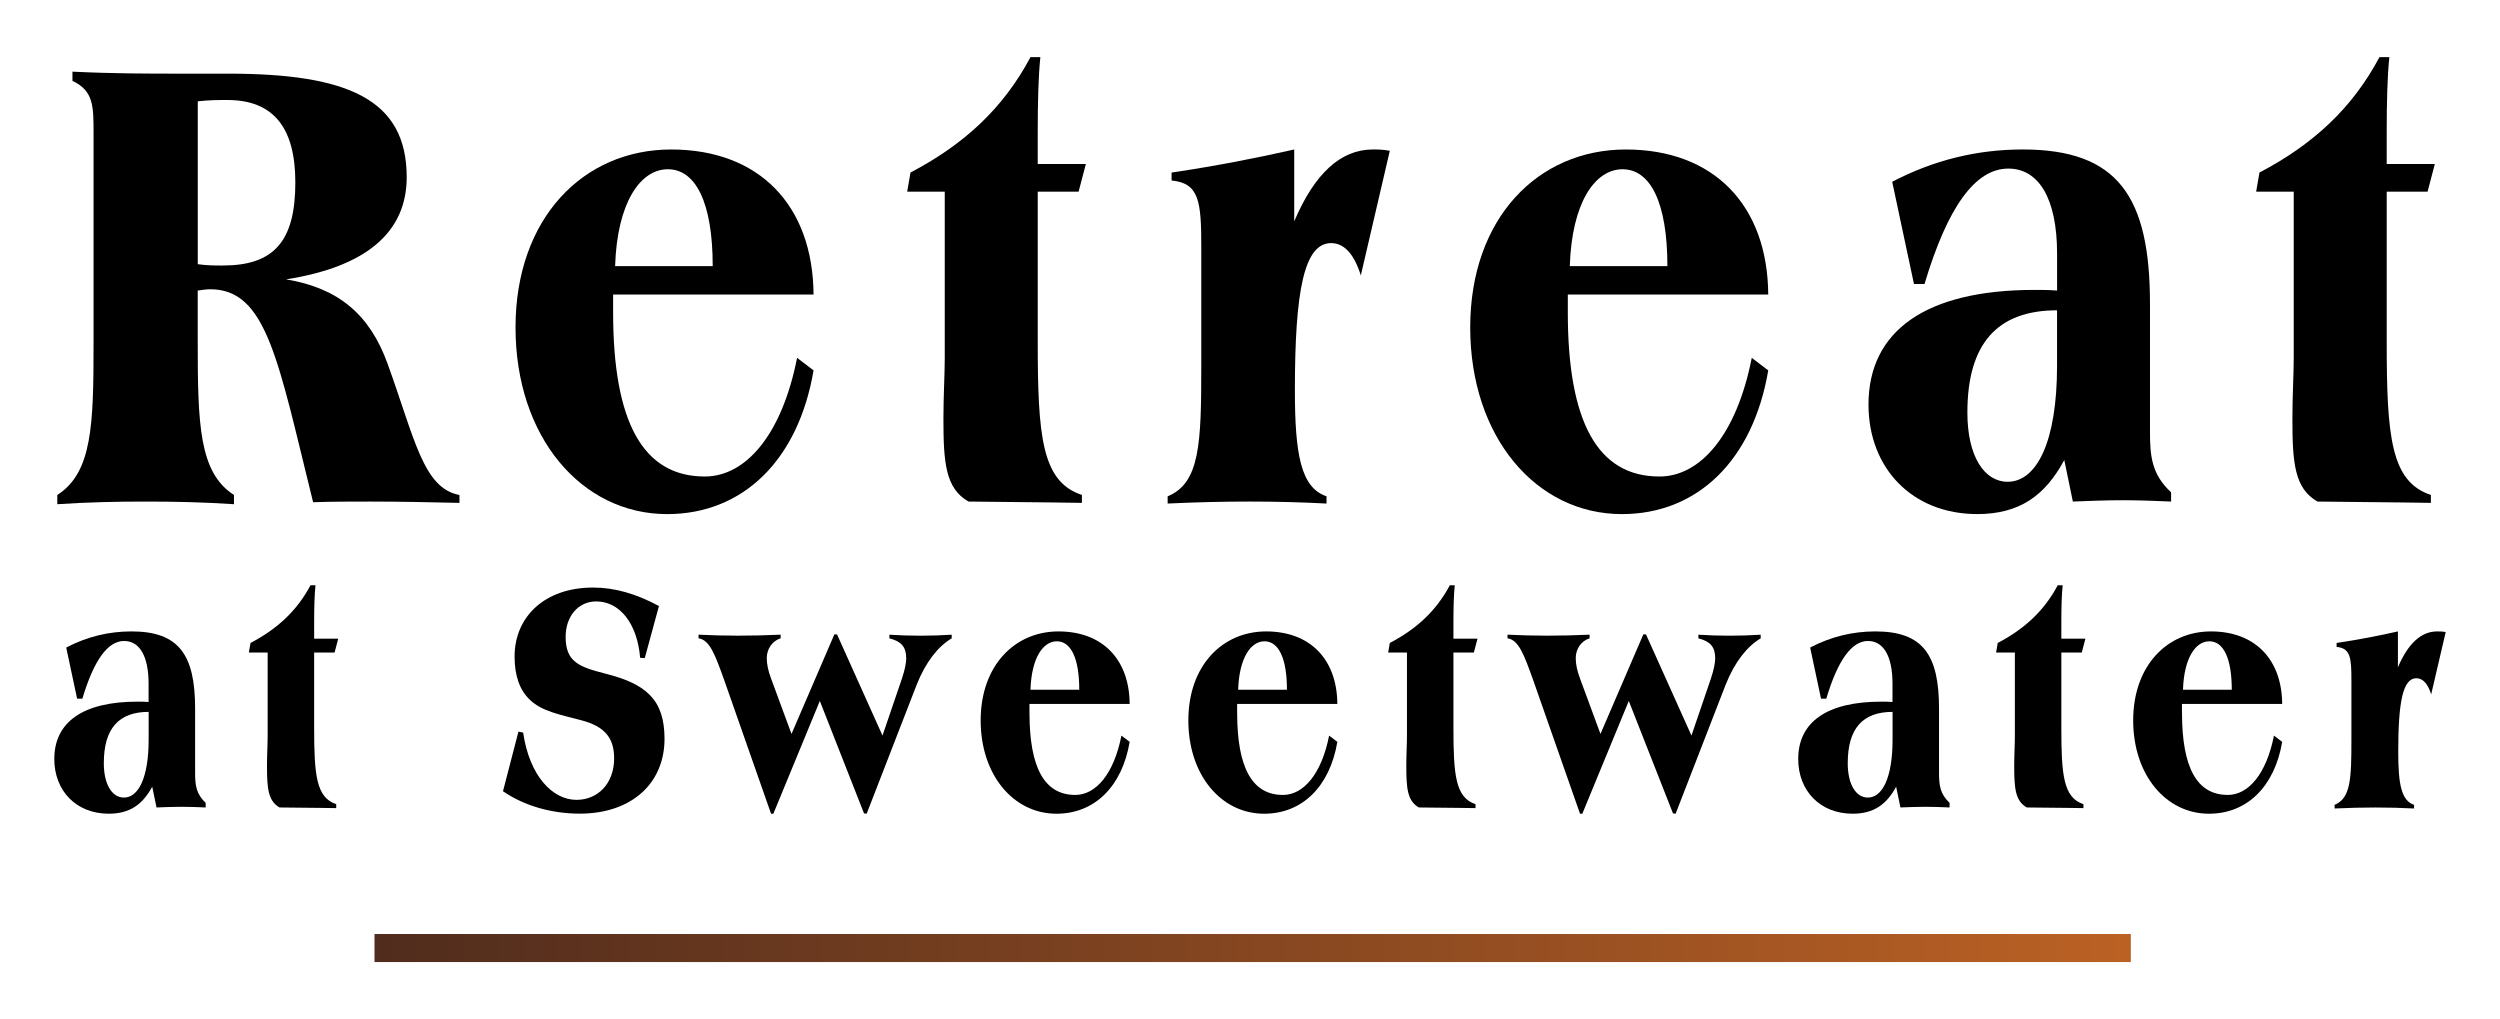 <svg viewBox="0 0 334.531 136.381" xmlns="http://www.w3.org/2000/svg" xmlns:xlink="http://www.w3.org/1999/xlink"><linearGradient id="a" gradientTransform="matrix(1 0 0 -1 0 121.507)" gradientUnits="userSpaceOnUse" x1="50.114" x2="285.133" y1="-5.352" y2="-5.352"><stop offset="0" stop-color="#502c1d"/><stop offset="1" stop-color="#bb6124"/></linearGradient><path d="m7.668 66.234c4.678-3.001 4.851-9.352 4.851-20.292v-28.059c0-3.704 0-5.736-2.824-7.059v-1.235c5.47.266 10.232.266 14.379.266h6.44c16.057 0 23.908 3.439 23.908 13.852 0 7.413-5.47 11.998-16.145 13.676 6.971 1.146 11.206 4.678 13.587 11.294 3.616 9.971 4.762 16.676 9.617 17.557v1.058c-3.881-.088-7.94-.177-11.998-.177-2.47 0-5.028 0-7.586.088-4.678-18.88-6.174-28.497-13.764-28.497-.531 0-1.058.088-1.677.177v6.705c0 11.206.177 17.645 4.851 20.646v1.235c-3.97-.266-7.851-.354-11.821-.354s-7.851.088-11.821.354v-1.235h.004zm22.146-30.706c6.793 0 9.706-3.178 9.706-11.117 0-7.413-3.001-11.029-9.086-11.029-1.146 0-2.47 0-3.97.177v21.792c1.235.177 2.293.177 3.354.177h-.004z"/><path d="m82.043 41.794c0 14.645 3.97 21.969 12.264 21.969 5.47 0 10.321-5.559 12.352-15.88l2.204 1.677c-2.031 11.998-9.44 19.234-19.588 19.234-11.471 0-20.292-10.321-20.292-24.97s9.086-23.82 20.823-23.82 18.969 7.413 19.057 19.411h-26.82v2.381-.004zm13.326-6.178c0-8.559-2.293-12.968-6.001-12.968s-6.793 4.501-7.059 12.968z"/><path d="m144.773 66.234v1.058h.088s-5.028-.088-15.264-.177c-3.089-1.766-3.354-5.205-3.354-11.117 0-3.089.177-5.824.177-8.117v-22.235h-5.028l.442-2.558c7.236-3.793 12.441-8.648 16.057-15.441h1.323c-.266 2.558-.354 5.913-.354 10.148v4.147h6.44l-.969 3.704h-5.47v20.027c0 12.706.531 18.792 5.913 20.558v.004z"/><path d="m156.772 24.149v-1.058c5.913-.881 11.383-1.943 16.411-3.089v9.617c2.735-6.44 6.263-9.617 10.498-9.617.619 0 1.412 0 2.293.177l-3.881 16.676c-.881-2.824-2.204-4.324-3.97-4.324-3.616 0-4.851 6.351-4.851 19.677 0 8.559.792 13.056 4.235 14.203v.969c-3.354-.177-6.793-.266-10.321-.266s-7.147.088-10.941.266v-.969c4.324-1.766 4.501-7.059 4.501-17.38v-15.968c0-6.09-.266-8.559-3.97-8.909l-.004-.004z"/><path d="m209.792 41.794c0 14.645 3.97 21.969 12.264 21.969 5.47 0 10.321-5.559 12.352-15.88l2.204 1.677c-2.031 11.998-9.44 19.234-19.588 19.234-11.471 0-20.292-10.321-20.292-24.97s9.086-23.82 20.823-23.82 18.969 7.413 19.057 19.411h-26.82v2.381-.004zm13.326-6.178c0-8.559-2.293-12.968-6.001-12.968s-6.793 4.501-7.059 12.968z"/><path d="m268.73 22.56c-4.412 0-8.117 5.116-11.206 15.441h-1.412l-2.912-13.676c5.559-2.912 11.383-4.324 17.468-4.324 12.706 0 17.026 6.263 17.026 20.646v17.203c0 3.266.266 5.647 2.824 8.028v1.235c-2.031-.088-4.235-.177-6.44-.177s-4.412.088-6.705.177l-1.146-5.559c-2.558 4.766-6.001 7.236-11.644 7.236-8.736 0-14.556-6.174-14.556-14.645 0-9.883 7.674-15.353 22.235-15.353.969 0 1.943 0 3.001.088v-4.939c0-7.413-2.47-11.383-6.528-11.383h-.004zm-5.47 32.644c0 5.913 2.293 9.263 5.382 9.263 3.881 0 6.617-5.293 6.617-15.53v-7.413c-8.028 0-11.998 4.501-11.998 13.676z"/><path d="m325.283 66.234v1.058h.088s-5.028-.088-15.264-.177c-3.089-1.766-3.354-5.205-3.354-11.117 0-3.089.177-5.824.177-8.117v-22.235h-5.028l.442-2.558c7.236-3.793 12.441-8.648 16.057-15.441h1.323c-.266 2.558-.354 5.913-.354 10.148v4.147h6.44l-.969 3.704h-5.47v20.027c0 12.706.531 18.792 5.913 20.558v.004z"/><path d="m16.625 85.769c-2.204 0-4.058 2.558-5.603 7.719h-.704l-1.456-6.838c2.779-1.456 5.691-2.16 8.732-2.16 6.351 0 8.515 3.133 8.515 10.321v8.604c0 1.633.133 2.824 1.412 4.014v.619c-1.014-.044-2.116-.088-3.222-.088s-2.204.044-3.354.088l-.575-2.779c-1.279 2.381-3.001 3.616-5.824 3.616-4.368 0-7.28-3.089-7.28-7.321 0-4.939 3.837-7.674 11.117-7.674.487 0 .969 0 1.5.044v-2.47c0-3.704-1.235-5.691-3.266-5.691l.008-.004zm-2.735 16.322c0 2.956 1.146 4.634 2.691 4.634 1.943 0 3.31-2.647 3.31-7.763v-3.704c-4.014 0-5.997 2.248-5.997 6.838l-.004-.004z"/><path d="m44.99 107.606v.531h.044s-2.514-.044-7.63-.088c-1.544-.881-1.677-2.602-1.677-5.559 0-1.544.088-2.912.088-4.058v-11.117h-2.514l.221-1.279c3.616-1.899 6.218-4.324 8.028-7.719h.664c-.133 1.279-.177 2.956-.177 5.072v2.071h3.222l-.487 1.854h-2.735v10.015c0 6.351.266 9.396 2.956 10.277h-.004z"/><path d="m69.385 97.9.619.133c.837 5.736 3.881 8.998 7.147 8.998 2.824 0 5.028-2.16 5.028-5.559 0-2.824-1.368-4.28-4.324-5.072s-5.293-1.191-6.926-2.735c-1.412-1.323-2.071-3.266-2.071-5.824 0-5.293 4.014-9.219 10.498-9.219 2.912 0 5.78.837 8.821 2.47l-1.899 6.971-.619-.044c-.398-4.718-2.824-7.542-5.868-7.542-2.381 0-4.103 1.939-4.103 4.762 0 3.354 1.854 4.014 5.293 4.895 5.426 1.368 7.94 3.439 7.94 8.732 0 5.997-4.457 10.011-11.339 10.011-3.793 0-7.453-1.058-10.277-3.001l2.071-7.984.008.008z"/><path d="m121.259 88.066c0-1.5-.66-2.248-2.248-2.647v-.487c1.368.088 2.735.133 4.147.133s2.779-.044 4.191-.133v.487c-1.81 1.058-3.483 3.178-4.674 6.174l-6.705 17.291-.354-.044-5.913-15.043-6.218 15.087h-.31l-6.263-17.867c-1.235-3.439-1.943-5.382-3.439-5.603v-.487c1.722.088 3.483.133 5.293.133s3.749-.044 5.691-.133v.487c-1.146.354-1.854 1.456-1.854 2.647 0 .792.177 1.677.575 2.735l2.735 7.413 5.736-13.322h.354l6.086 13.543 2.602-7.63c.398-1.191.575-2.116.575-2.735h-.008z"/><path d="m137.758 95.387c0 7.324 1.987 10.985 6.13 10.985 2.735 0 5.16-2.779 6.174-7.94l1.102.837c-1.014 6.001-4.718 9.617-9.794 9.617-5.736 0-10.144-5.16-10.144-12.485s4.545-11.91 10.409-11.91 9.484 3.704 9.529 9.706h-13.41v1.191h.004zm6.661-3.089c0-4.28-1.146-6.484-3.001-6.484s-3.395 2.248-3.527 6.484z"/><path d="m165.548 95.387c0 7.324 1.987 10.985 6.13 10.985 2.735 0 5.16-2.779 6.174-7.94l1.102.837c-1.014 6.001-4.718 9.617-9.794 9.617-5.736 0-10.144-5.16-10.144-12.485s4.545-11.91 10.409-11.91 9.484 3.704 9.529 9.706h-13.41v1.191h.004zm6.661-3.089c0-4.28-1.146-6.484-3.001-6.484s-3.395 2.248-3.527 6.484z"/><path d="m197.444 107.606v.531h.044s-2.514-.044-7.63-.088c-1.544-.881-1.677-2.602-1.677-5.559 0-1.544.088-2.912.088-4.058v-11.117h-2.514l.221-1.279c3.616-1.899 6.218-4.324 8.028-7.719h.66c-.133 1.279-.177 2.956-.177 5.072v2.071h3.222l-.487 1.854h-2.735v10.015c0 6.351.266 9.396 2.956 10.277z"/><path d="m229.513 88.066c0-1.5-.664-2.248-2.248-2.647v-.487c1.368.088 2.735.133 4.147.133s2.779-.044 4.191-.133v.487c-1.81 1.058-3.483 3.178-4.678 6.174l-6.705 17.291-.354-.044-5.913-15.043-6.218 15.087h-.31l-6.263-17.867c-1.235-3.439-1.943-5.382-3.439-5.603v-.487c1.722.088 3.483.133 5.293.133s3.749-.044 5.691-.133v.487c-1.146.354-1.854 1.456-1.854 2.647 0 .792.177 1.677.575 2.735l2.735 7.413 5.736-13.322h.354l6.086 13.543 2.602-7.63c.398-1.191.575-2.116.575-2.735h-.004z"/><path d="m249.983 85.769c-2.204 0-4.058 2.558-5.603 7.719h-.704l-1.456-6.838c2.779-1.456 5.691-2.16 8.732-2.16 6.351 0 8.515 3.133 8.515 10.321v8.604c0 1.633.133 2.824 1.412 4.014v.619c-1.014-.044-2.116-.088-3.222-.088s-2.204.044-3.354.088l-.575-2.779c-1.279 2.381-3.001 3.616-5.824 3.616-4.368 0-7.28-3.089-7.28-7.321 0-4.939 3.837-7.674 11.117-7.674.487 0 .969 0 1.5.044v-2.47c0-3.704-1.235-5.691-3.266-5.691l.008-.004zm-2.735 16.322c0 2.956 1.146 4.634 2.691 4.634 1.943 0 3.31-2.647 3.31-7.763v-3.704c-4.014 0-5.997 2.248-5.997 6.838l-.004-.004z"/><path d="m278.79 107.606v.531h.044s-2.514-.044-7.63-.088c-1.544-.881-1.677-2.602-1.677-5.559 0-1.544.088-2.912.088-4.058v-11.117h-2.514l.221-1.279c3.616-1.899 6.218-4.324 8.028-7.719h.66c-.133 1.279-.177 2.956-.177 5.072v2.071h3.222l-.487 1.854h-2.735v10.015c0 6.351.266 9.396 2.956 10.277z"/><path d="m291.979 95.387c0 7.324 1.987 10.985 6.13 10.985 2.735 0 5.16-2.779 6.174-7.94l1.102.837c-1.014 6.001-4.722 9.617-9.794 9.617-5.736 0-10.144-5.16-10.144-12.485s4.545-11.91 10.409-11.91 9.484 3.704 9.529 9.706h-13.41v1.191h.004zm6.661-3.089c0-4.28-1.146-6.484-3.001-6.484s-3.395 2.248-3.527 6.484z"/><path d="m312.665 86.566v-.531c2.956-.442 5.691-.969 8.205-1.544v4.807c1.368-3.222 3.133-4.807 5.249-4.807.31 0 .708 0 1.146.088l-1.943 8.338c-.442-1.412-1.102-2.16-1.983-2.16-1.81 0-2.425 3.178-2.425 9.838 0 4.28.398 6.528 2.116 7.103v.487c-1.677-.088-3.395-.133-5.16-.133s-3.572.044-5.47.133v-.487c2.16-.881 2.248-3.527 2.248-8.692v-7.984c0-3.045-.133-4.28-1.987-4.457h.004z"/><path d="m50.114 124.982h235.018v3.753h-235.018z" fill="url(#a)"/></svg>